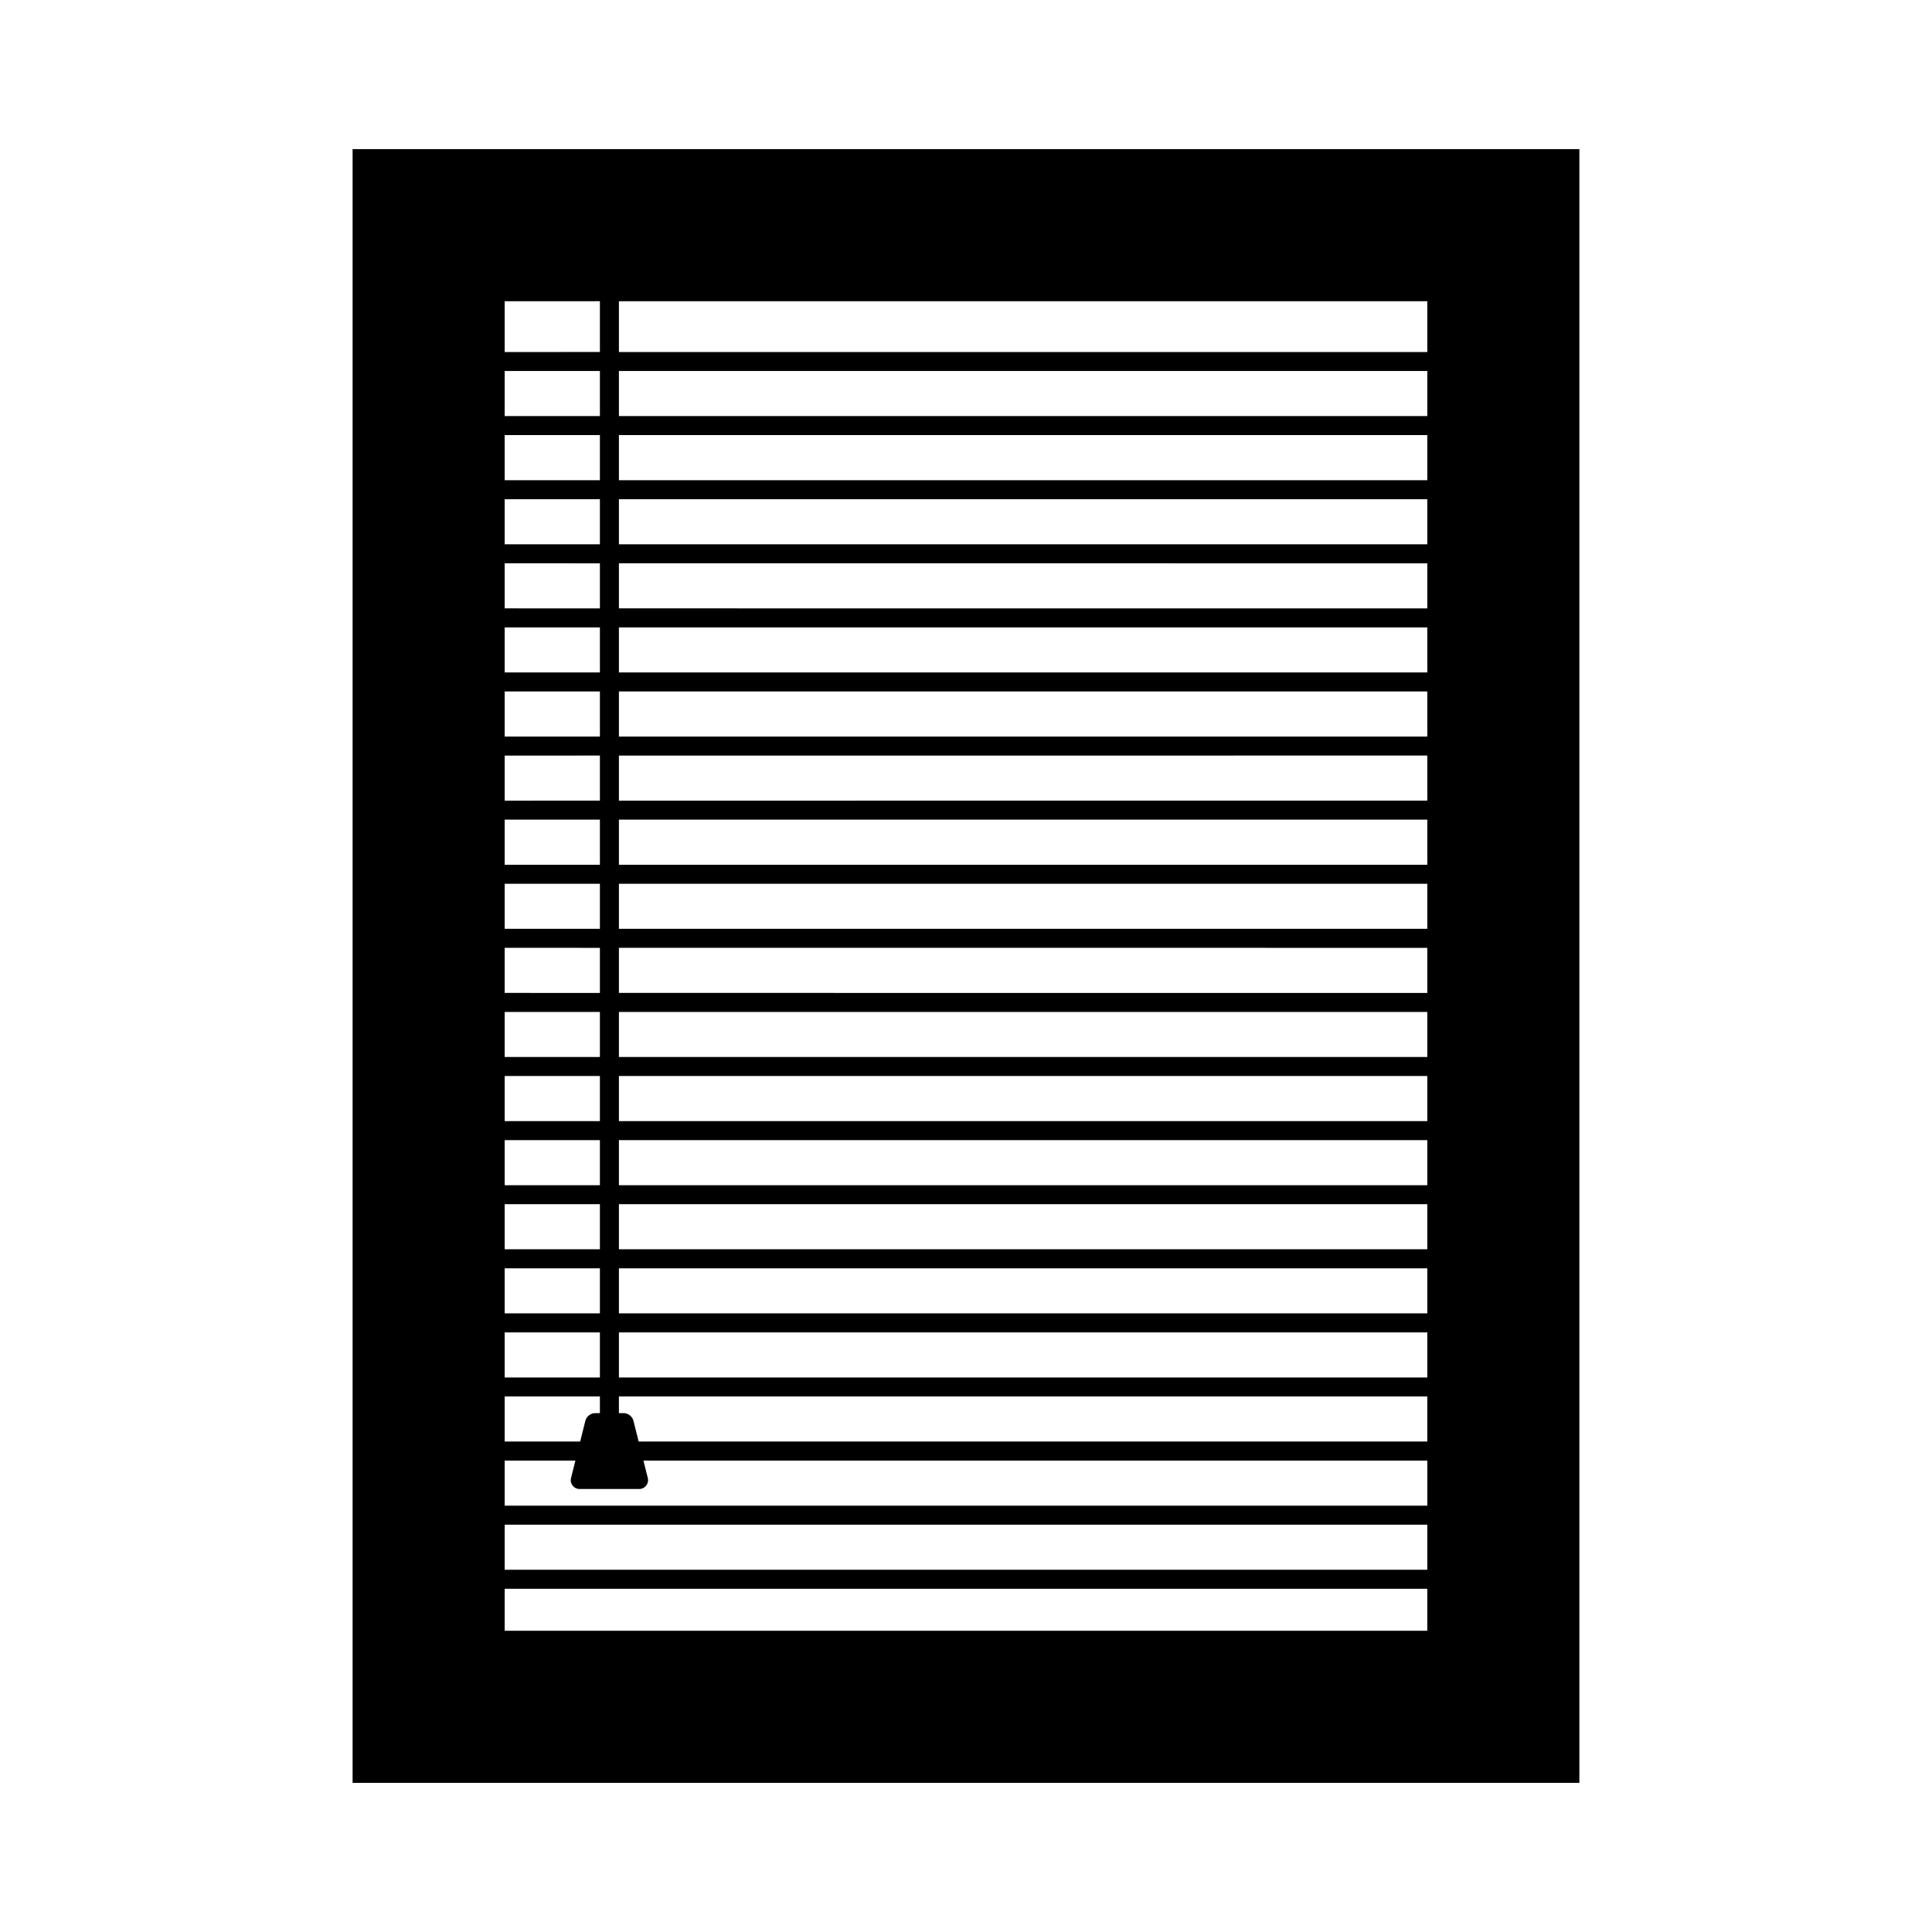 <?xml version="1.0" encoding="UTF-8"?>
<!-- Uploaded to: ICON Repo, www.svgrepo.com, Generator: ICON Repo Mixer Tools -->
<svg fill="#000000" width="800px" height="800px" version="1.1" viewBox="144 144 512 512" xmlns="http://www.w3.org/2000/svg">
 <path d="m237.44 183.52v432.95h325.11v-432.95zm284.81 53.77h-214.23v-13.461l214.23-0.004zm-244.5 305.73v-11.949h18.738l-1.16 4.625c-0.371 1.477 0.746 2.906 2.269 2.906h15.809c1.523 0 2.641-1.43 2.269-2.906l-1.16-4.625h207.74v11.949zm244.5 5.039v11.945h-244.5v-11.945zm-219.27-288.75v11.949h-25.234v-11.949zm-25.234-5.039v-11.945h25.234v11.945zm25.234 22.027v11.945h-25.234v-11.945zm0 16.984v11.949l-25.234-0.004v-11.949zm0 16.984v11.945h-25.234v-11.945zm0 16.984v11.949h-25.234v-11.949zm0 16.984v11.945l-25.234 0.004v-11.945zm0 16.984v11.949h-25.234v-11.949zm0 16.988v11.945h-25.234v-11.945zm0 16.984v11.949l-25.234-0.004v-11.949zm0 16.984v11.945h-25.234v-11.945zm0 16.984v11.949h-25.234v-11.949zm0 16.988v11.945h-25.234v-11.945zm0 16.98v11.949h-25.234v-11.949zm0 16.988v11.945h-25.234v-11.945zm0 16.984v11.949h-25.234v-11.949zm0 16.984v4.414h-1.203c-1.258 0-2.356 0.855-2.66 2.074l-1.367 5.457h-20.004v-11.945zm10.27 11.945-1.367-5.457c-0.305-1.219-1.402-2.074-2.66-2.074h-1.207v-4.414h214.23v11.945zm-5.231-16.98v-11.949h214.23v11.949zm0-16.988v-11.945h214.23v11.945zm0-16.984v-11.949h214.23v11.949zm0-16.984v-11.945h214.23v11.945zm0-16.984v-11.949h214.23v11.949zm0-16.988v-11.945h214.23v11.945zm0-16.984v-11.949l214.23 0.004v11.949zm0-16.984v-11.945h214.23v11.945zm0-16.984v-11.949h214.23v11.949zm0-16.984v-11.945l214.23-0.004v11.945zm0-16.984v-11.949h214.23v11.949zm0-16.988v-11.945h214.23v11.945zm0-16.984v-11.949l214.23 0.004v11.949zm0-16.984v-11.945h214.23v11.945zm0-16.984v-11.949h214.23v11.949zm0-16.988v-11.945h214.23v11.945zm-5.039-30.445v13.461l-25.234 0.004v-13.461zm-25.234 352.34v-11.121h244.5v11.121z"/>
</svg>